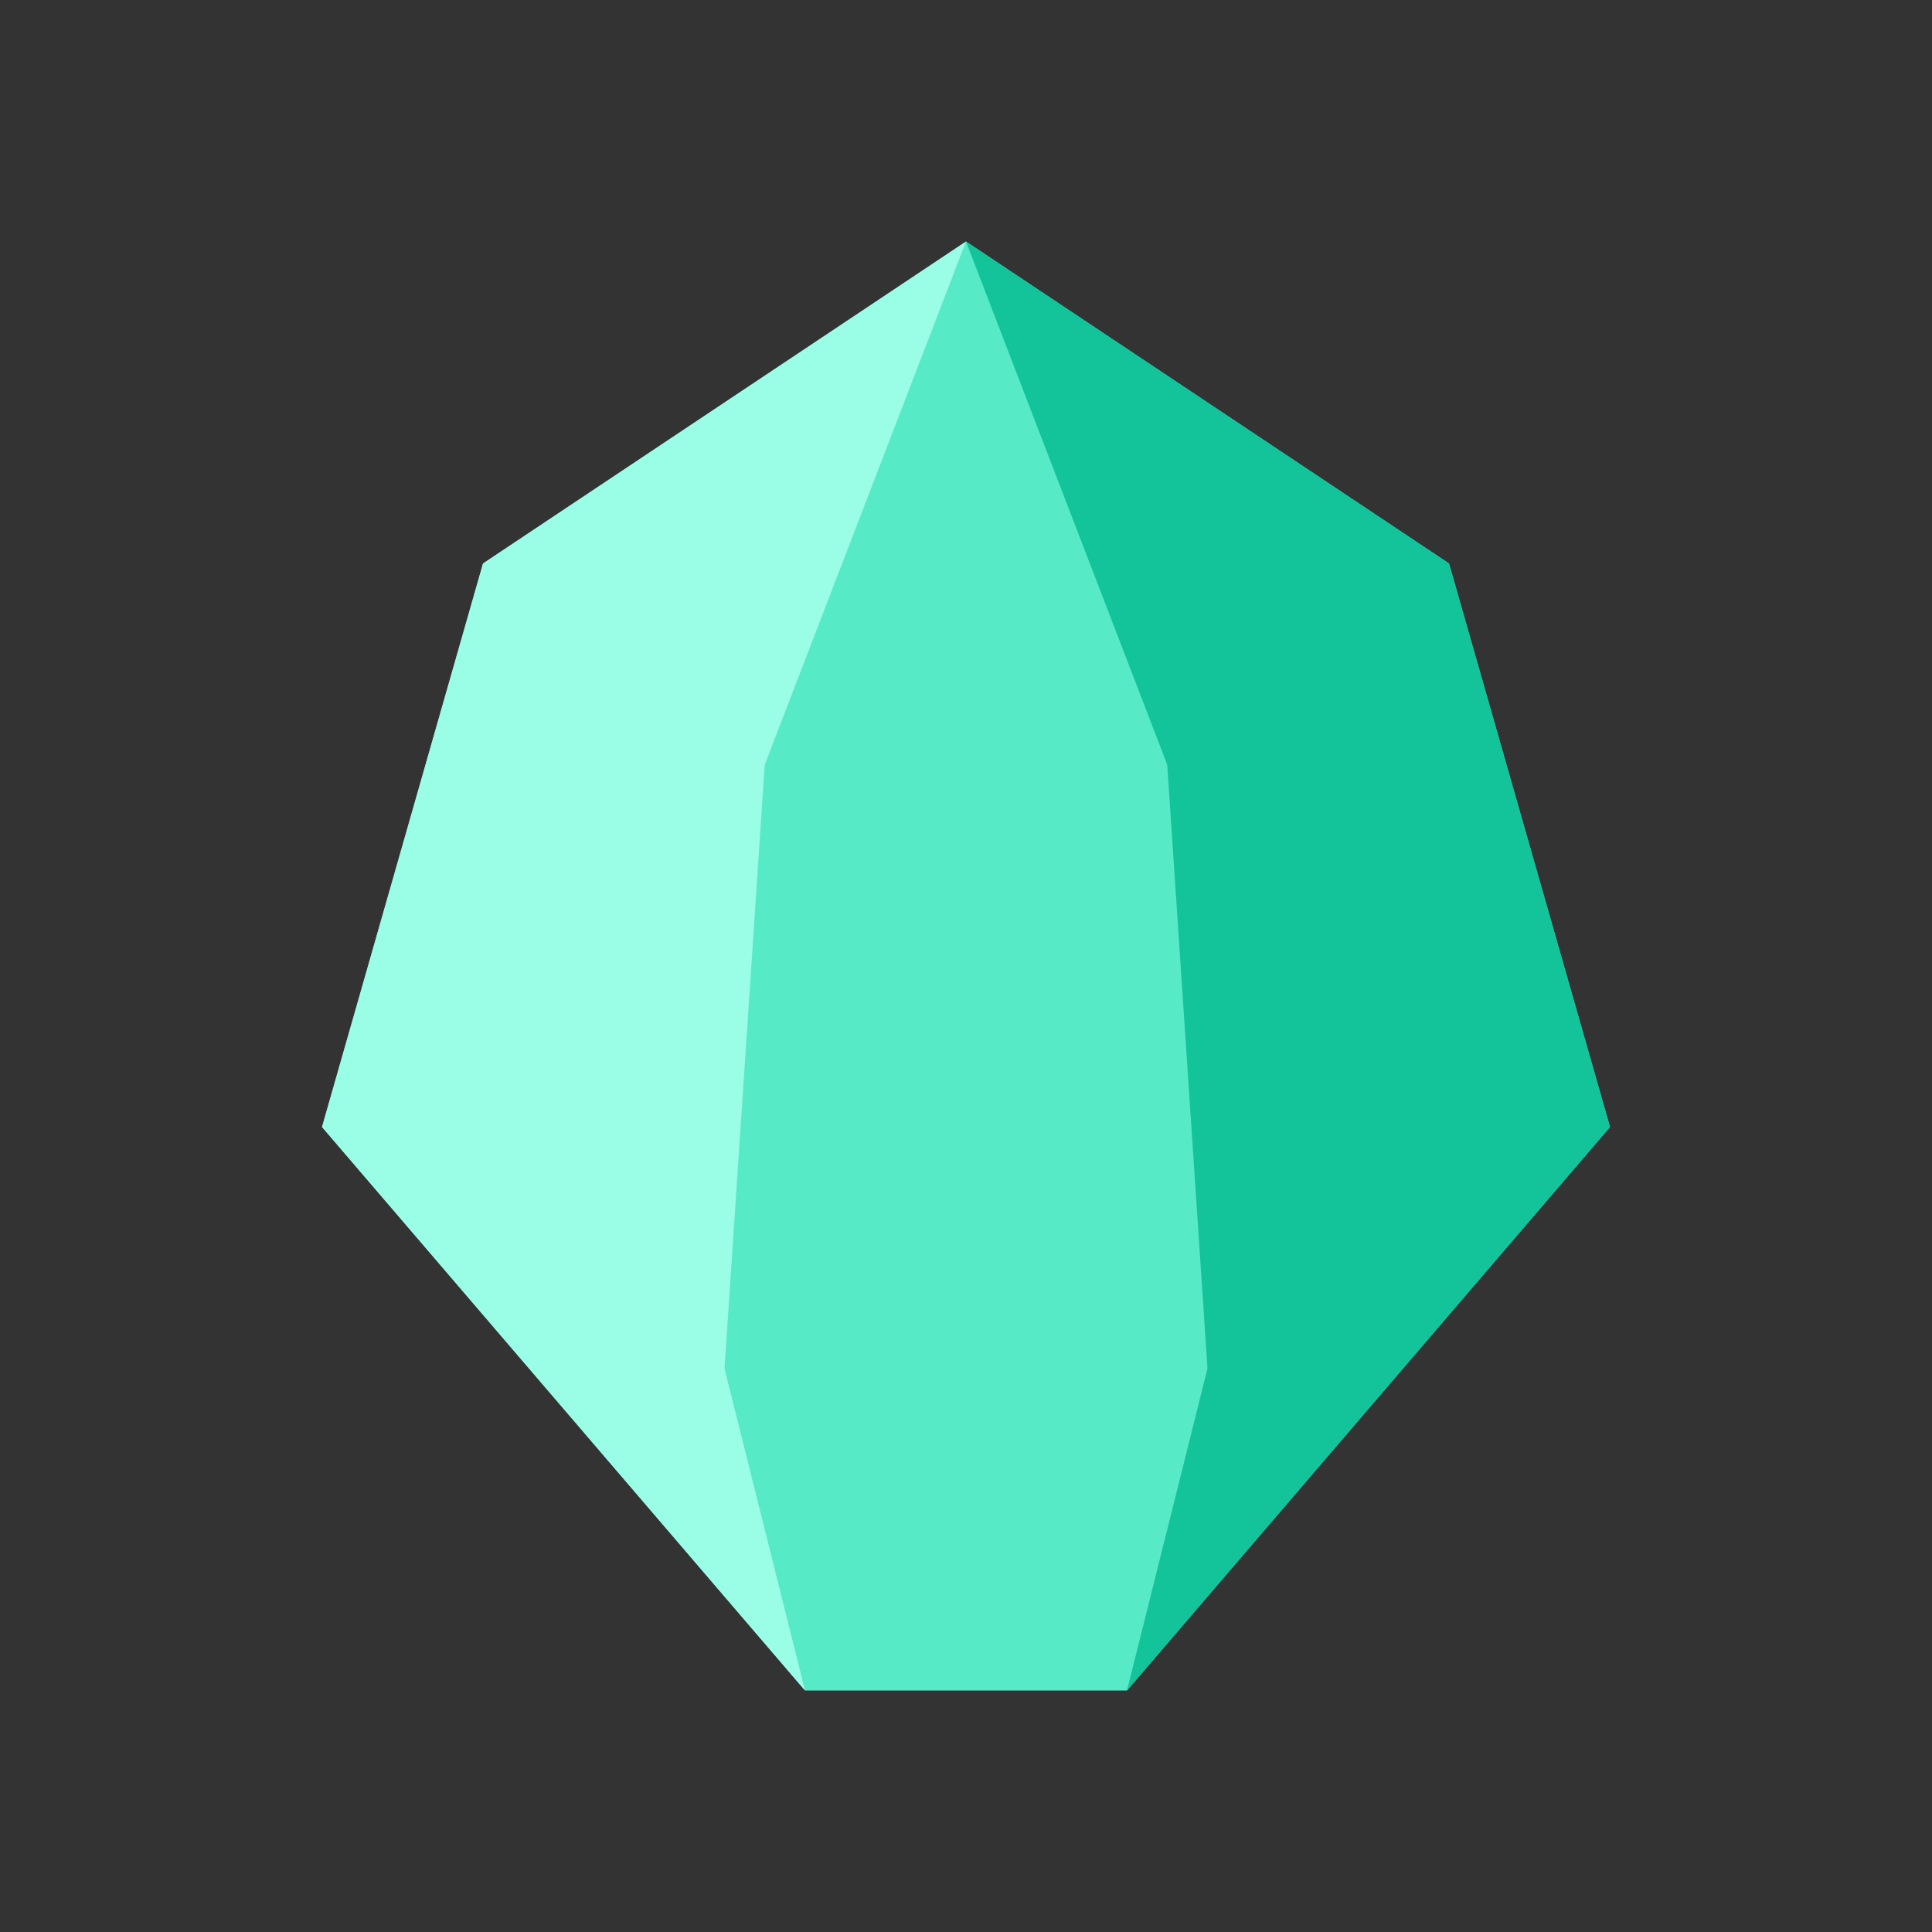 <svg xmlns="http://www.w3.org/2000/svg" width="24" height="24" fill="none"><rect width="100%" height="100%" fill="#333333" stroke="none"/><path fill="#57EAC7" d="m4 14 6 7h4l6-7-2-7-6-4-6 4-2 7Z"/><path fill="#13C399" d="M14.5 9.5 15 17l-1 4 6-7-2-7-6-4 2.5 6.5Z"/><path fill="#9AFDE5" d="M9.5 9.5 9 17l1 4-6-7 2-7 6-4-2.5 6.5Z"/></svg>